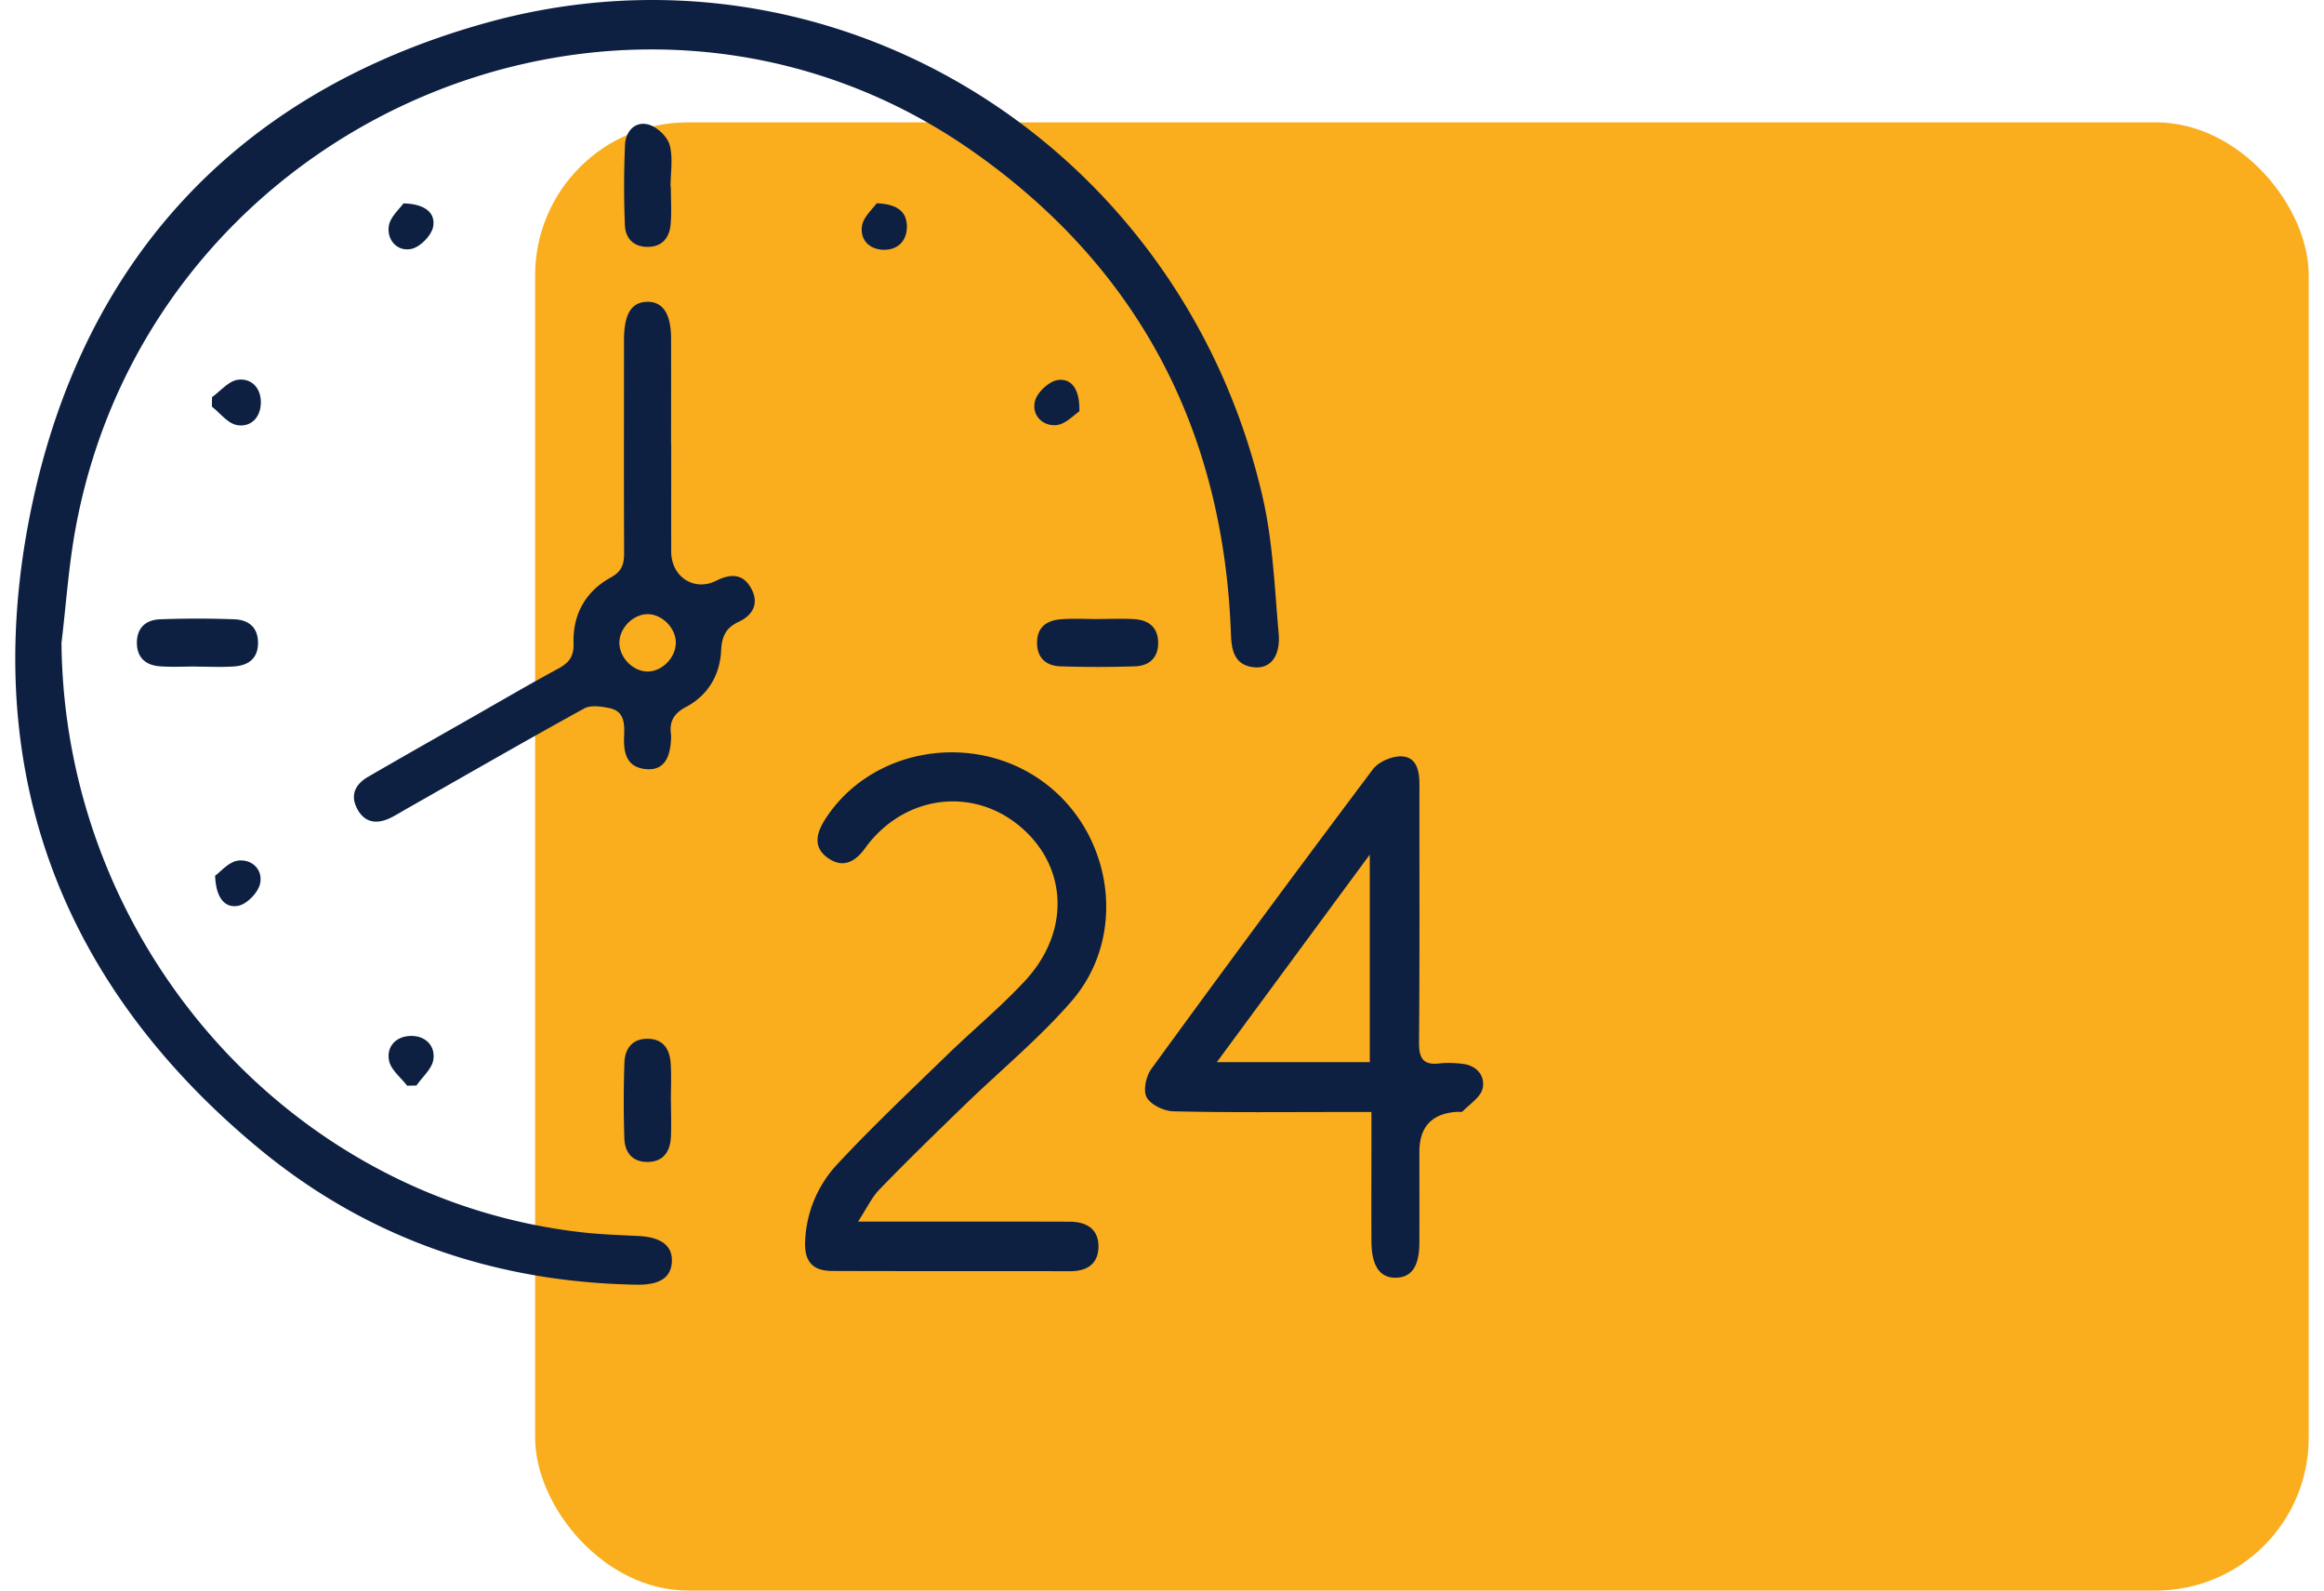 <svg xmlns="http://www.w3.org/2000/svg" width="76" height="52" fill="none"><rect width="58" height="48" x="17.5" y="4" fill="#FAAD1D" rx="5"/><g fill="#0D2042" clip-path="url(#a)"><path d="M2.011 21.02c.093 9.843 7.459 18.205 17.057 19.272.605.068 1.217.085 1.826.118.737.039 1.104.323 1.077.842-.026.52-.401.761-1.157.748-4.602-.081-8.777-1.499-12.341-4.448C2.026 32.22-.645 25.255.95 16.988 2.578 8.574 7.735 3.028 15.873.754c11.306-3.16 22.765 3.922 25.421 15.511.33 1.44.389 2.95.52 4.432.066.745-.259 1.16-.775 1.12-.639-.05-.763-.5-.784-1.07-.236-6.667-3.016-11.975-8.408-15.775C20.707-2.88 4.91 3.782 2.46 17.336c-.219 1.215-.302 2.454-.449 3.684ZM44.845 36.355h-1.052c-1.808 0-3.616.02-5.423-.023-.307-.008-.729-.209-.87-.454-.123-.215-.023-.695.149-.929a823.143 823.143 0 0 1 7.247-9.798c.19-.252.642-.441.956-.422.489.031.569.495.567.942-.004 2.802.011 5.604-.014 8.404-.005.55.154.756.69.69.243-.028.498-.013.743.016.459.056.735.393.647.8-.06.285-.413.507-.647.747-.036.037-.131.018-.198.021-.816.056-1.223.491-1.223 1.306 0 .988.002 1.974 0 2.962-.002.776-.246 1.14-.761 1.155-.53.013-.803-.381-.807-1.188-.006-1.148 0-2.297 0-3.444v-.785h-.004Zm-.05-8.416-5.002 6.786h5.002V27.94Z"/><path d="M28.06 39.937h.893c2.01 0 4.021-.002 6.03.004.545 0 .956.24.939.84-.016.552-.387.778-.921.778-2.598-.006-5.195.002-7.792-.008-.63-.002-.902-.307-.88-.947a3.903 3.903 0 0 1 1.06-2.55c1.146-1.23 2.371-2.385 3.576-3.555.848-.824 1.765-1.58 2.567-2.446 1.484-1.607 1.377-3.74-.183-5.042-1.574-1.313-3.815-1.002-5.062.723-.336.466-.736.648-1.206.321-.495-.342-.394-.806-.099-1.266 1.503-2.352 4.892-2.914 7.187-1.188 2.243 1.689 2.708 5.017.875 7.128-1.07 1.234-2.346 2.28-3.52 3.42-.93.9-1.859 1.804-2.76 2.734-.258.265-.421.622-.703 1.056l-.002-.002ZM21.95 14.52c0 1.17-.002 2.343 0 3.513.002.825.751 1.315 1.472.953.472-.238.889-.24 1.155.273.253.487.027.862-.415 1.067-.424.197-.557.474-.58.95-.04.798-.436 1.46-1.145 1.835-.41.216-.558.489-.491.922.004.023 0 .047 0 .07-.016.723-.269 1.077-.786 1.044-.674-.042-.774-.534-.75-1.08.017-.413.01-.813-.476-.916-.268-.056-.614-.108-.831.012-1.945 1.07-3.868 2.18-5.8 3.276-.177.1-.35.21-.533.3-.45.218-.85.166-1.096-.31-.234-.456-.036-.802.366-1.034 1.098-.637 2.201-1.261 3.305-1.89.965-.549 1.924-1.112 2.898-1.638.354-.191.529-.392.514-.839-.03-.947.4-1.7 1.217-2.148.372-.203.438-.447.436-.818-.01-2.159-.004-4.317-.004-6.475v-.481c.004-.838.24-1.226.754-1.238.52-.011.784.39.786 1.207.002 1.149 0 2.295 0 3.444l.004.002Zm.152 6.5c.004-.473-.432-.928-.902-.941-.466-.014-.921.421-.944.899-.025.499.442.984.934.976.468-.007.906-.456.91-.934h.002ZM21.938 6.103c0 .414.03.83-.008 1.238-.04.433-.274.727-.744.73-.47.004-.734-.282-.751-.717-.035-.87-.033-1.744.004-2.614.018-.445.325-.783.76-.67.28.072.623.391.699.666.118.425.03.909.03 1.367h.012-.002ZM6.433 21.79c-.407 0-.814.025-1.22-.008-.43-.035-.725-.267-.736-.74-.013-.513.291-.776.752-.795a32.004 32.004 0 0 1 2.439 0c.455.017.774.26.77.777-.003.52-.332.733-.785.764-.406.029-.813.006-1.22.006v-.004ZM35.93 20.237c.384 0 .768-.017 1.15.004.46.025.784.246.794.756.011.509-.293.772-.757.787-.813.027-1.627.027-2.44 0-.46-.015-.769-.27-.763-.783.006-.522.344-.725.794-.756.405-.03.812-.006 1.22-.006l.001-.002ZM21.942 36.01c0 .39.017.78-.003 1.17-.025.467-.242.796-.744.807-.5.012-.762-.297-.777-.77a37.06 37.06 0 0 1 .002-2.478c.017-.464.263-.785.769-.778.51.008.715.35.744.809.026.411.006.825.006 1.24h.003ZM35.3 13.448c-.18.114-.456.425-.757.45-.45.039-.814-.329-.696-.787.074-.288.458-.644.744-.686.441-.064.725.288.707 1.023h.002ZM13.194 6.65c.72.016 1.054.32.97.764-.055.288-.424.662-.71.723-.449.097-.803-.278-.74-.74.042-.304.358-.569.48-.749v.002ZM28.667 6.646c.718.027.995.304.99.78-.006.439-.284.735-.729.74-.48.004-.805-.311-.74-.771.042-.304.358-.569.481-.749h-.002ZM6.935 12.982c.278-.198.539-.523.838-.565.452-.064.768.274.757.758-.01.483-.337.806-.79.72-.297-.059-.542-.391-.81-.6 0-.105.003-.21.005-.312v-.002ZM7.035 28.628c.179-.126.44-.445.738-.49.455-.065.83.285.733.747-.06.292-.428.671-.712.727-.437.087-.734-.255-.759-.984ZM13.313 35.495c-.207-.273-.534-.522-.591-.824-.088-.46.232-.791.705-.803.476-.011.81.308.746.768-.042.304-.36.57-.553.853l-.309.006h.002Z"/></g><defs><clipPath id="a"><path fill="#fff" d="M.5 0h48v42H.5z"/></clipPath></defs></svg>